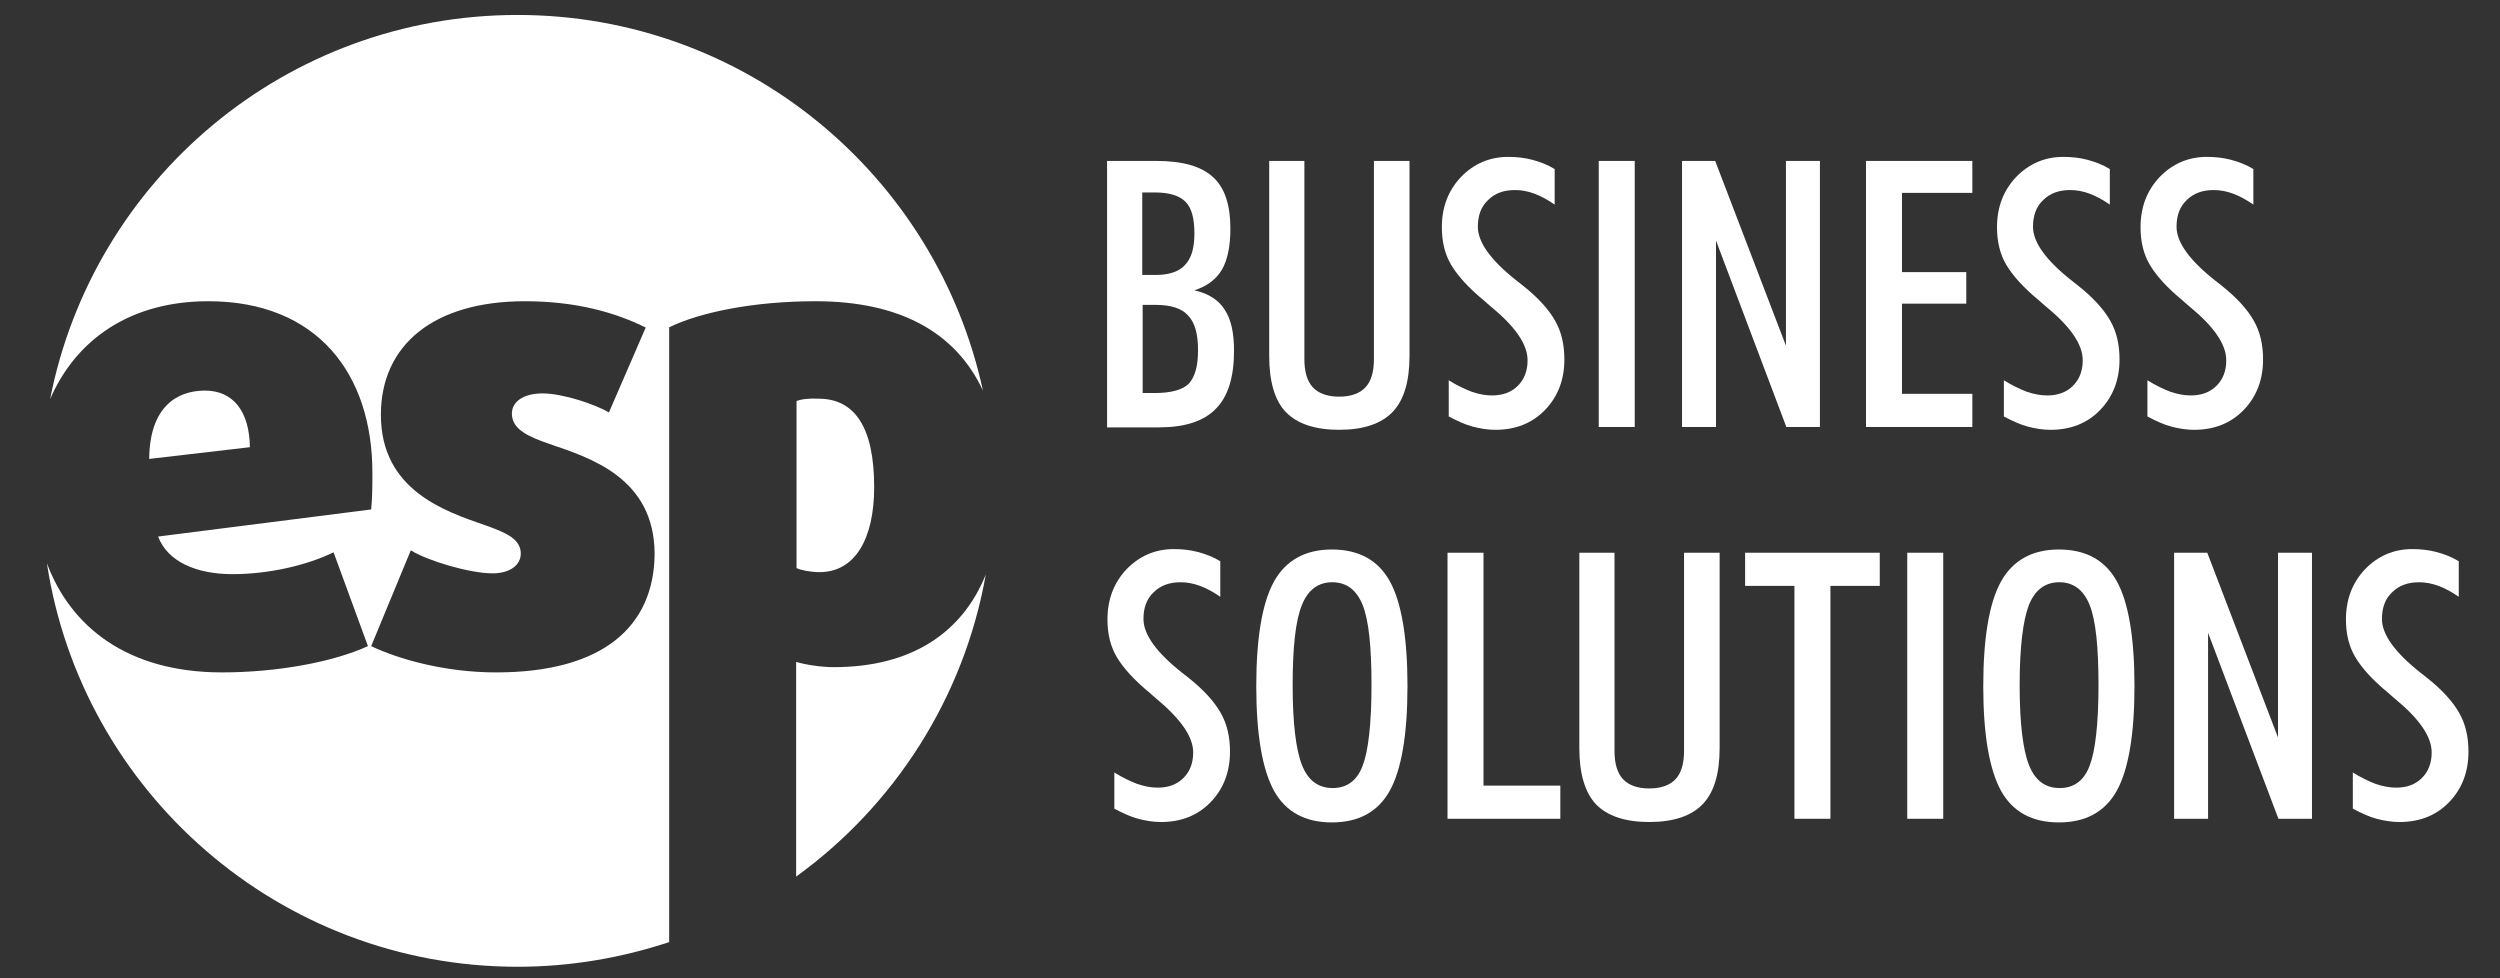 <?xml version="1.0" encoding="utf-8"?>
<!-- Generator: Adobe Illustrator 19.0.0, SVG Export Plug-In . SVG Version: 6.00 Build 0)  -->
<svg version="1.1" xmlns="http://www.w3.org/2000/svg" xmlns:xlink="http://www.w3.org/1999/xlink" x="0px" y="0px"
	 viewBox="0 0 618.3 242" style="enable-background:new 0 0 618.3 242;" xml:space="preserve">
<rect x="0" y="0" width="618.3" height="242" fill="#333333" stroke="none"/>
<style type="text/css">
	.st0{display:none;}
	.st1{display:inline;}
	.st2{clip-path:url(#SVGID_2_);fill:#FFFFFF;}
	.st3{display:inline;fill:#010202;}
	.st4{fill:#FFFFFF;}
</style>
<g id="Layer_1" class="st0">
	<g class="st1">
		<defs>
			<rect id="SVGID_1_" x="-18.7" y="-145" width="609.4" height="793.7"/>
		</defs>
		<clipPath id="SVGID_2_">
			<use xlink:href="#SVGID_1_"  style="overflow:visible;"/>
		</clipPath>
		<path class="st2" d="M498.9,216.6c0,117.4-95.3,212.5-212.8,212.5c-117.5,0-212.8-95.2-212.8-212.5C73.2,99.2,168.5,4.1,286.1,4.1
			C403.6,4.1,498.9,99.2,498.9,216.6"/>
	</g>
</g>
<g id="Layer_4" class="st0">
	<rect x="-5.7" y="-5.3" class="st3" width="633" height="257.5"/>
</g>
<g id="Logo">
	<g>
		<path class="st4" d="M50.7,96.6c-7.3,0-13.7,4.4-13.8,16.9l24.9-2.9C61.7,101.8,57.7,96.6,50.7,96.6"/>
		<g>
			<path class="st4" d="M165.4,81c7.5-3.7,20.8-6.5,36.3-6.5c20.6,0,34.6,7.5,41.4,22.1C231.6,43.5,184.5,3.7,128,3.7
				C70.7,3.7,23,44.5,12.4,98.7c6.4-14.8,19.9-24.2,39.1-24.2c27,0,40.6,18,40.6,42.4c0,3.1,0,6-0.3,9.1l-52.7,6.7
				c2.4,6.3,9.6,9.3,18.4,9.3c8.8,0,18.2-2.1,25-5.4l8.5,23.2c-8.5,3.9-22.3,6.5-36.1,6.5c-23.3,0-37.4-11.2-43.3-27
				c8.6,56.5,57.5,99.8,116.4,99.8c13.1,0,25.7-2.2,37.5-6.1V81z M122.7,166.3c-12.7,0-24.2-3.3-30.9-6.5l9.8-23.7
				c4.1,2.6,14.6,5.7,20.2,5.7c4.4,0,7-2.1,7-4.9c0-3.6-3.7-5.2-8.8-7c-9.8-3.4-25.8-8.6-25.8-27.3c0-17.4,13.2-28.1,35.6-28.1
				c12.7,0,22.4,2.8,29.9,6.5l-9.1,21c-3.4-2-11.4-4.7-16.4-4.7c-4.7,0-7.6,2-7.6,5c0,3.9,4.1,5.7,9.3,7.5c9.9,3.4,26,8.3,26,27.3
				C161.7,154.9,149.2,166.3,122.7,166.3"/>
			<path class="st4" d="M197,99.2v41.3c1,0.5,3.4,1,5.7,1c8.8,0,13.5-8.3,13.5-21c0-15-4.9-21.9-13.8-21.9
				C200.2,98.5,198.1,98.7,197,99.2"/>
			<path class="st4" d="M206.2,165c-3.1,0-7-0.6-9.3-1.3v53.1c24.2-17.5,41.5-44.1,46.9-74.7C238,156.5,225.4,165,206.2,165"/>
		</g>
	</g>
</g>
<g id="Text">
	<g>
		<path class="st4" d="M273.8,105.6V39.8H286c6.4,0,11.1,1.3,14,4c2.9,2.6,4.3,6.9,4.3,12.7c0,4.4-0.7,7.8-2.1,10.2
			c-1.4,2.4-3.7,4.1-6.8,5.1c3.5,0.8,6,2.4,7.5,4.8c1.6,2.4,2.3,5.8,2.3,10.2c0,6.5-1.5,11.3-4.5,14.3c-3,3.1-7.7,4.6-14.1,4.6
			H273.8z M282.6,68h3.2c3.3,0,5.8-0.8,7.3-2.5c1.6-1.7,2.3-4.2,2.3-7.8c0-3.7-0.7-6.3-2.2-7.8c-1.5-1.5-4-2.3-7.5-2.3h-3.2V68z
			 M282.6,97.2h3c4.1,0,6.9-0.8,8.4-2.3c1.5-1.6,2.3-4.3,2.3-8.3c0-4-0.8-6.9-2.5-8.6c-1.6-1.8-4.3-2.6-8.1-2.6h-3.1V97.2z"/>
		<path class="st4" d="M313.9,88.1V39.8h8.7v49c0,3.2,0.7,5.5,2.1,7c1.4,1.5,3.6,2.3,6.5,2.3c2.9,0,5.1-0.8,6.5-2.3
			c1.4-1.5,2.1-3.8,2.1-7v-49h8.8v48.2c0,6.4-1.4,11-4.2,13.9c-2.8,2.9-7.2,4.4-13.2,4.4s-10.4-1.5-13.2-4.4
			C315.3,99.1,313.9,94.4,313.9,88.1"/>
		<path class="st4" d="M358.2,94c2.1,1.3,4,2.2,5.8,2.9c1.8,0.6,3.4,0.9,5,0.9c2.7,0,4.8-0.8,6.4-2.4c1.6-1.6,2.4-3.7,2.4-6.3
			c0-3.9-3-8.3-9.1-13.3c-0.7-0.6-1.3-1.1-1.6-1.4c-3.9-3.2-6.6-6.2-8.2-8.9c-1.6-2.7-2.3-5.8-2.3-9.3c0-5,1.6-9.1,4.7-12.4
			c3.2-3.3,7.1-5,11.7-5c2,0,4,0.2,5.9,0.7c1.9,0.5,3.8,1.2,5.6,2.3v8.8c-1.7-1.2-3.4-2.1-5-2.7c-1.6-0.6-3.2-0.9-4.8-0.9
			c-2.8,0-5,0.8-6.7,2.5c-1.7,1.6-2.5,3.8-2.5,6.6c0,3.8,3.2,8.3,9.7,13.4c0.6,0.5,1.1,0.8,1.4,1.1c3.8,3,6.4,5.9,8,8.7
			c1.6,2.8,2.3,6,2.3,9.6c0,5-1.6,9.2-4.8,12.5c-3.2,3.3-7.3,4.9-12.3,4.9c-1.8,0-3.7-0.3-5.6-0.8c-1.9-0.5-3.8-1.4-5.9-2.5V94z"/>
		<rect x="395.4" y="39.8" class="st4" width="8.9" height="65.8"/>
		<polygon class="st4" points="416,105.6 416,39.8 424.2,39.8 441.7,85.5 441.7,39.8 450.1,39.8 450.1,105.6 441.8,105.6 
			424.4,59.5 424.4,105.6 		"/>
		<polygon class="st4" points="461.5,105.6 461.5,39.8 487.8,39.8 487.8,47.7 470.4,47.7 470.4,67.3 486.3,67.3 486.3,75.1 
			470.4,75.1 470.4,97.4 487.8,97.4 487.8,105.6 		"/>
		<path class="st4" d="M495.5,94c2.1,1.3,4,2.2,5.8,2.9c1.8,0.6,3.4,0.9,5,0.9c2.7,0,4.8-0.8,6.4-2.4c1.6-1.6,2.4-3.7,2.4-6.3
			c0-3.9-3-8.3-9.1-13.3c-0.7-0.6-1.3-1.1-1.6-1.4c-3.9-3.2-6.6-6.2-8.2-8.9c-1.6-2.7-2.3-5.8-2.3-9.3c0-5,1.6-9.1,4.7-12.4
			c3.2-3.3,7.1-5,11.7-5c2,0,4,0.2,5.9,0.7c1.9,0.5,3.8,1.2,5.6,2.3v8.8c-1.7-1.2-3.4-2.1-5-2.7c-1.6-0.6-3.2-0.9-4.8-0.9
			c-2.8,0-5,0.8-6.7,2.5c-1.7,1.6-2.5,3.8-2.5,6.6c0,3.8,3.2,8.3,9.7,13.4c0.6,0.5,1.1,0.8,1.4,1.1c3.8,3,6.4,5.9,8,8.7
			c1.6,2.8,2.3,6,2.3,9.6c0,5-1.6,9.2-4.8,12.5c-3.2,3.3-7.3,4.9-12.3,4.9c-1.8,0-3.7-0.3-5.6-0.8c-1.9-0.5-3.8-1.4-5.9-2.5V94z"/>
		<path class="st4" d="M531,94c2.1,1.3,4,2.2,5.8,2.9c1.8,0.6,3.4,0.9,5,0.9c2.7,0,4.8-0.8,6.4-2.4c1.6-1.6,2.4-3.7,2.4-6.3
			c0-3.9-3-8.3-9.1-13.3c-0.7-0.6-1.3-1.1-1.6-1.4c-3.9-3.2-6.6-6.2-8.2-8.9c-1.6-2.7-2.3-5.8-2.3-9.3c0-5,1.6-9.1,4.7-12.4
			c3.2-3.3,7.1-5,11.7-5c2,0,4,0.2,5.9,0.7c1.9,0.5,3.8,1.2,5.6,2.3v8.8c-1.7-1.2-3.4-2.1-5-2.7c-1.6-0.6-3.2-0.9-4.8-0.9
			c-2.8,0-5,0.8-6.7,2.5c-1.7,1.6-2.5,3.8-2.5,6.6c0,3.8,3.2,8.3,9.7,13.4c0.6,0.5,1.1,0.8,1.4,1.1c3.8,3,6.4,5.9,8,8.7
			c1.6,2.8,2.3,6,2.3,9.6c0,5-1.6,9.2-4.8,12.5c-3.2,3.3-7.3,4.9-12.3,4.9c-1.8,0-3.7-0.3-5.6-0.8c-1.9-0.5-3.8-1.4-5.9-2.5V94z"/>
	</g>
	<g>
		<path class="st4" d="M275.5,191c2.1,1.3,4,2.2,5.8,2.9c1.8,0.6,3.4,0.9,5,0.9c2.7,0,4.8-0.8,6.4-2.4c1.6-1.6,2.4-3.7,2.4-6.3
			c0-3.9-3.1-8.3-9.1-13.3c-0.7-0.6-1.3-1.1-1.6-1.4c-3.9-3.2-6.6-6.2-8.2-8.9c-1.6-2.7-2.3-5.8-2.3-9.3c0-5,1.6-9.1,4.7-12.4
			c3.2-3.3,7.1-5,11.7-5c2,0,4,0.2,5.9,0.7c1.9,0.5,3.8,1.2,5.6,2.3v8.8c-1.7-1.2-3.4-2.1-5-2.7c-1.6-0.6-3.3-0.9-4.8-0.9
			c-2.8,0-5,0.8-6.7,2.5c-1.7,1.6-2.5,3.8-2.5,6.6c0,3.8,3.2,8.3,9.7,13.4c0.6,0.5,1.1,0.8,1.4,1.1c3.8,3,6.4,5.9,8,8.7
			c1.6,2.8,2.3,6,2.3,9.6c0,5-1.6,9.2-4.8,12.5c-3.2,3.3-7.3,4.9-12.3,4.9c-1.8,0-3.7-0.3-5.6-0.8c-1.9-0.5-3.8-1.4-5.9-2.5V191z"/>
		<path class="st4" d="M310.7,169.7c0-12,1.5-20.7,4.4-25.9c2.9-5.2,7.7-7.9,14.3-7.9c6.6,0,11.4,2.6,14.3,7.8
			c2.9,5.2,4.4,13.9,4.4,26c0,12-1.5,20.7-4.4,25.9c-2.9,5.2-7.7,7.8-14.3,7.8c-6.6,0-11.4-2.6-14.3-7.8
			C312.2,190.3,310.7,181.7,310.7,169.7 M319.7,169.5c0,9.3,0.8,15.9,2.3,19.7c1.5,3.8,4,5.7,7.6,5.7c3.5,0,6-1.8,7.4-5.5
			c1.4-3.6,2.2-10.3,2.2-20c0-9.5-0.7-16.1-2.2-19.8c-1.5-3.7-4-5.6-7.5-5.6c-3.5,0-6,1.9-7.5,5.6
			C320.4,153.5,319.7,160.1,319.7,169.5"/>
		<polygon class="st4" points="358,202.5 358,136.7 366.9,136.7 366.9,194.3 385.9,194.3 385.9,202.5 		"/>
		<path class="st4" d="M390.6,185v-48.3h8.7v49c0,3.2,0.7,5.5,2.1,7c1.4,1.5,3.6,2.3,6.5,2.3c2.9,0,5.1-0.8,6.5-2.3
			c1.4-1.5,2.1-3.8,2.1-7v-49h8.8V185c0,6.4-1.4,11-4.2,13.9c-2.8,2.9-7.2,4.4-13.2,4.4s-10.4-1.5-13.2-4.4
			C392,196,390.6,191.4,390.6,185"/>
		<polygon class="st4" points="443.8,202.5 443.8,144.9 431.6,144.9 431.6,136.7 464.9,136.7 464.9,144.9 452.7,144.9 452.7,202.5 
					"/>
		<rect x="471.7" y="136.7" class="st4" width="8.9" height="65.8"/>
		<path class="st4" d="M490.5,169.7c0-12,1.5-20.7,4.4-25.9c2.9-5.2,7.7-7.9,14.3-7.9c6.6,0,11.4,2.6,14.3,7.8
			c2.9,5.2,4.4,13.9,4.4,26c0,12-1.5,20.7-4.4,25.9c-2.9,5.2-7.7,7.8-14.3,7.8c-6.6,0-11.4-2.6-14.3-7.8
			C492,190.3,490.5,181.7,490.5,169.7 M499.5,169.5c0,9.3,0.8,15.9,2.3,19.7c1.5,3.8,4,5.7,7.6,5.7c3.5,0,6-1.8,7.4-5.5
			c1.4-3.6,2.2-10.3,2.2-20c0-9.5-0.7-16.1-2.2-19.8c-1.5-3.7-4-5.6-7.5-5.6c-3.5,0-6,1.9-7.5,5.6
			C500.3,153.5,499.5,160.1,499.5,169.5"/>
		<polygon class="st4" points="537.7,202.5 537.7,136.7 545.9,136.7 563.4,182.4 563.4,136.7 571.8,136.7 571.8,202.5 563.5,202.5 
			546.1,156.5 546.1,202.5 		"/>
		<path class="st4" d="M581.8,191c2.1,1.3,4,2.2,5.8,2.9c1.8,0.6,3.4,0.9,5,0.9c2.7,0,4.8-0.8,6.4-2.4c1.6-1.6,2.4-3.7,2.4-6.3
			c0-3.9-3-8.3-9.1-13.3c-0.7-0.6-1.3-1.1-1.6-1.4c-3.9-3.2-6.6-6.2-8.2-8.9c-1.6-2.7-2.3-5.8-2.3-9.3c0-5,1.6-9.1,4.7-12.4
			c3.2-3.3,7.1-5,11.7-5c2,0,4,0.2,5.9,0.7c1.9,0.5,3.8,1.2,5.6,2.3v8.8c-1.7-1.2-3.4-2.1-5-2.7c-1.6-0.6-3.3-0.9-4.8-0.9
			c-2.8,0-5,0.8-6.7,2.5c-1.7,1.6-2.5,3.8-2.5,6.6c0,3.8,3.2,8.3,9.7,13.4c0.6,0.5,1.1,0.8,1.4,1.1c3.8,3,6.4,5.9,8,8.7
			c1.6,2.8,2.3,6,2.3,9.6c0,5-1.6,9.2-4.8,12.5c-3.2,3.3-7.3,4.9-12.3,4.9c-1.8,0-3.7-0.3-5.6-0.8c-1.9-0.5-3.8-1.4-5.9-2.5V191z"/>
	</g>
</g>
</svg>
